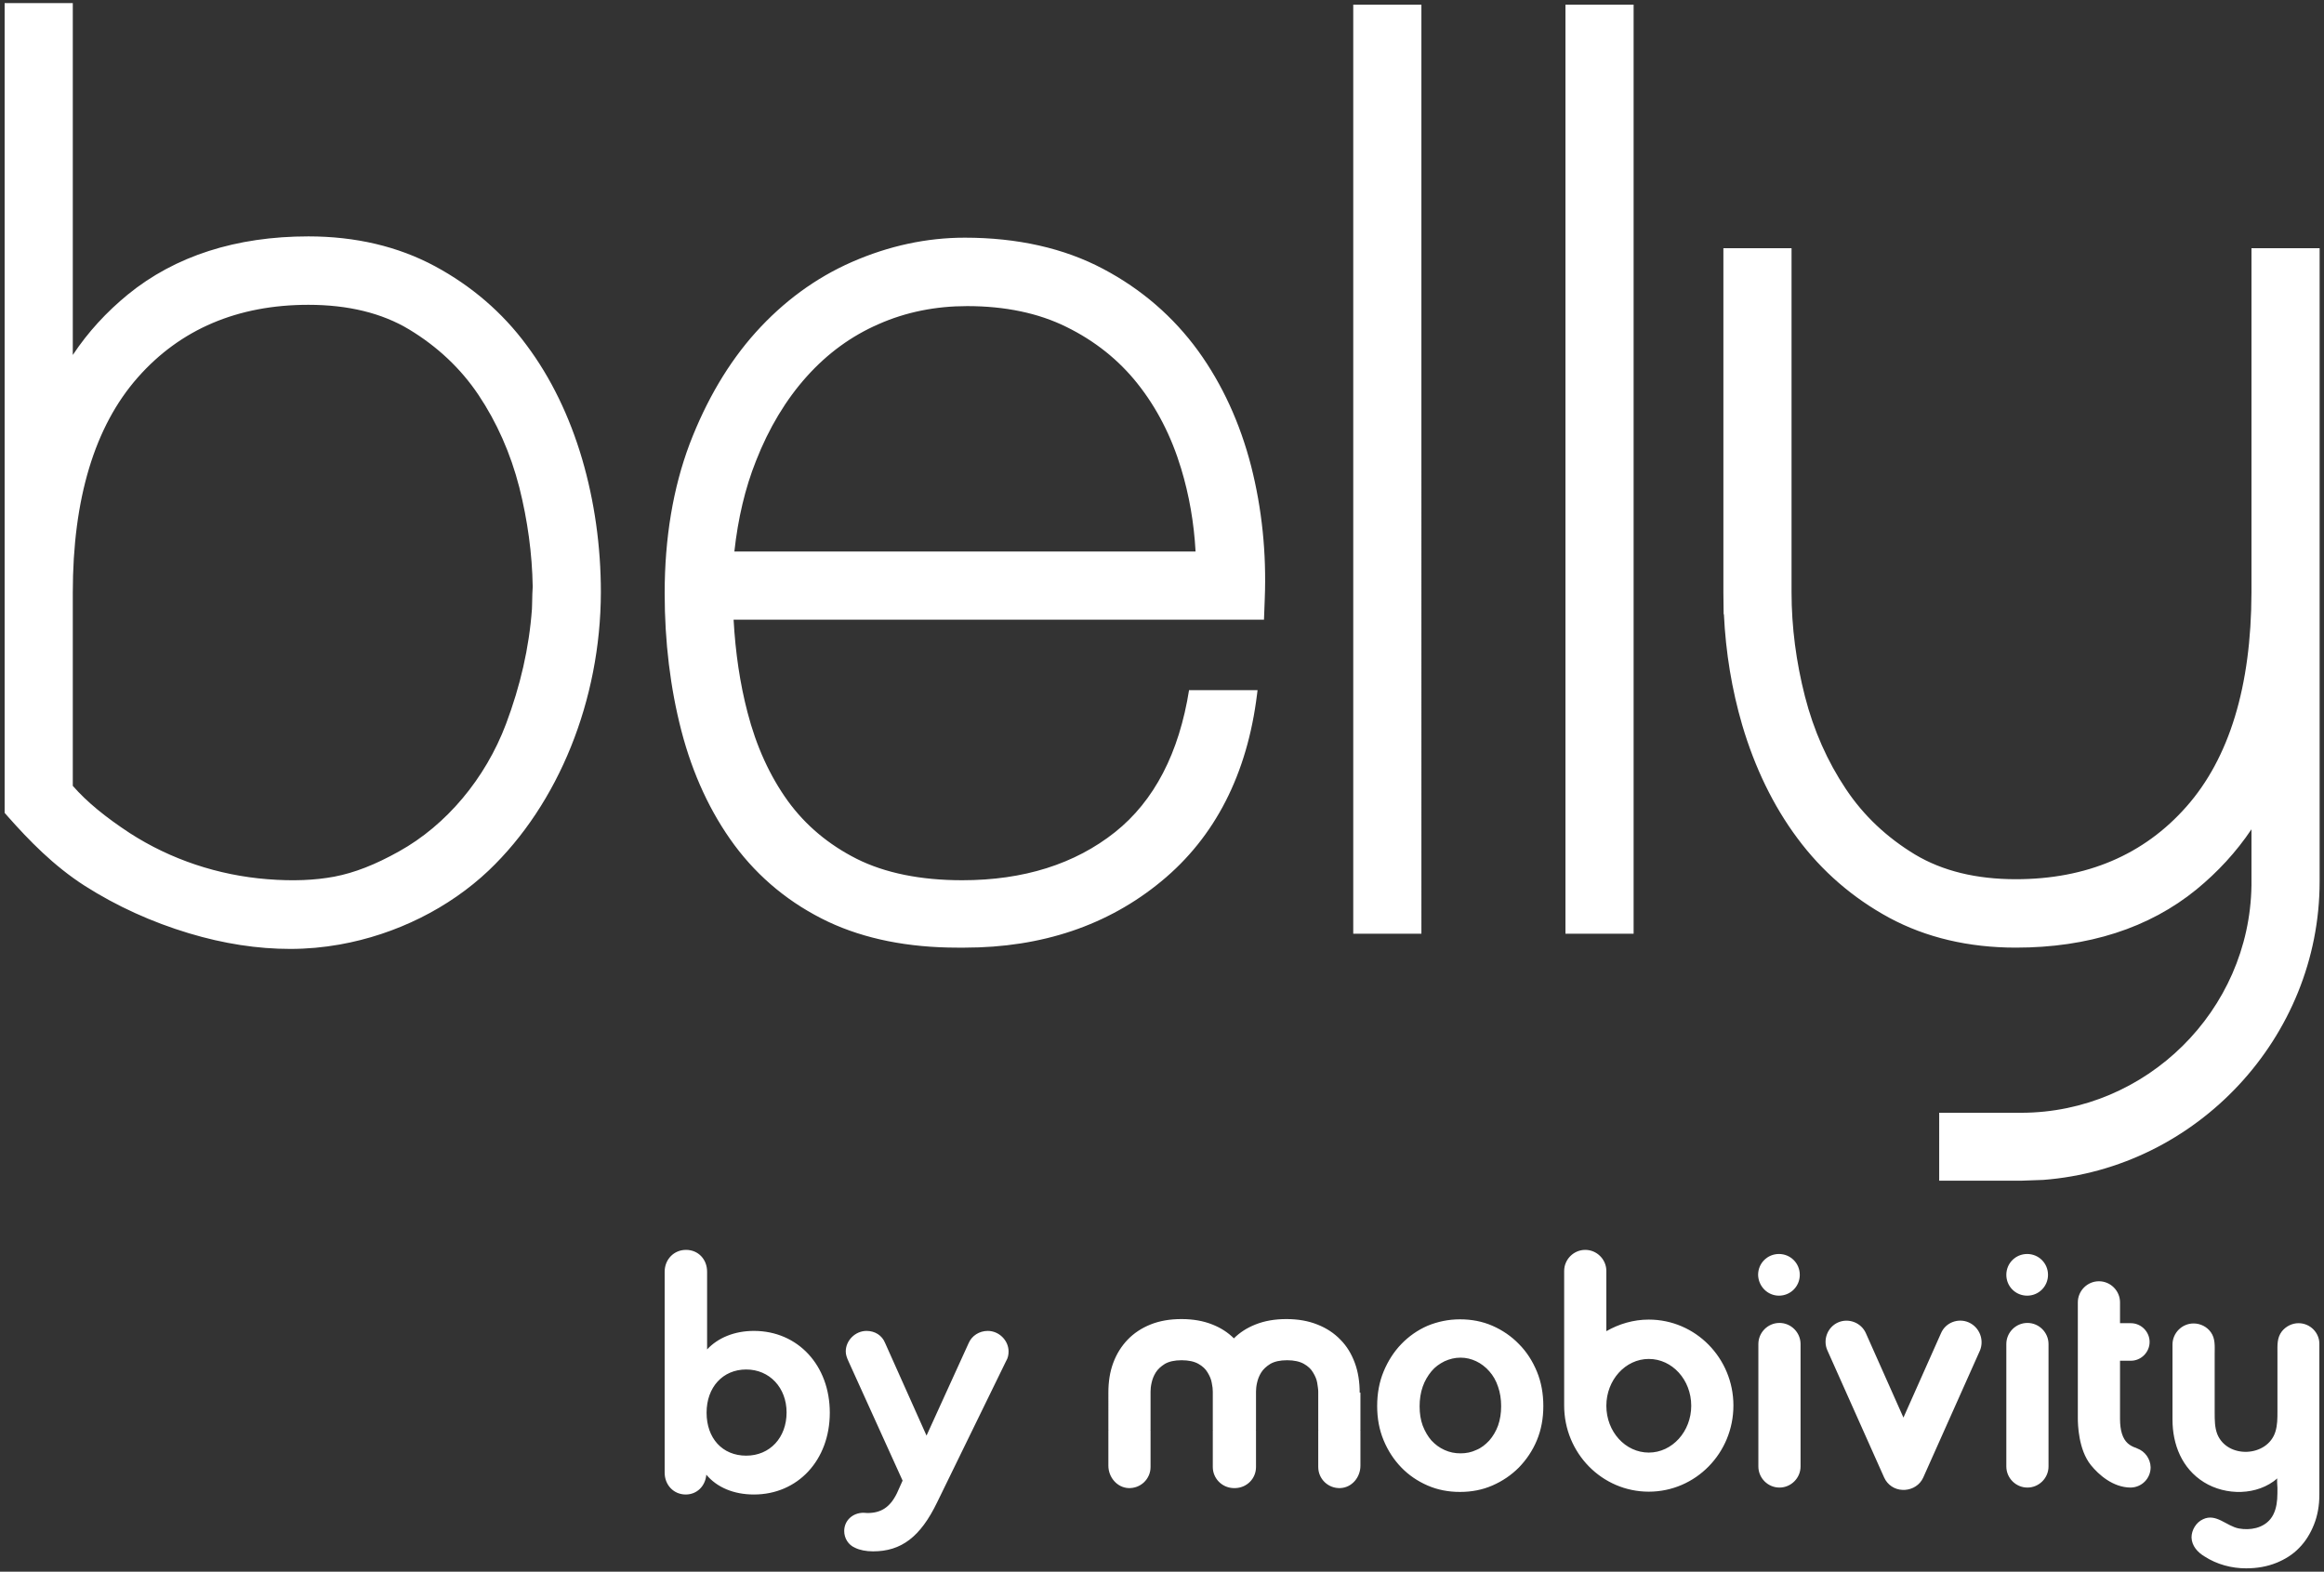<?xml version="1.0" encoding="utf-8"?>
<!-- Generator: Adobe Illustrator 23.0.1, SVG Export Plug-In . SVG Version: 6.00 Build 0)  -->
<svg version="1.1" id="Layer_1" xmlns="http://www.w3.org/2000/svg" xmlns:xlink="http://www.w3.org/1999/xlink" x="0px" y="0px"
	 viewBox="0 0 903.5 611" style="enable-background:new 0 0 903.5 611;" xml:space="preserve">
<rect x="0" y="0" width="903.5" height="611" fill="#333333" stroke="none"/>
<style type="text/css">
	.st0{fill:#FFFFFF;}
</style>
<path class="st0" d="M526.1,1.8h26.5V363h-26.5V1.8z M608.6,1.8h26.5V363h-26.5V1.8z M875.3,96.5v134c-0.1,36.3-8.6,64.2-25.3,83.1
	c-16.5,18.7-38.8,28.2-66.3,28.2c-15.4,0-28.5-3.2-39.2-9.6c-10.9-6.6-20-15.1-26.9-25.5c-7.1-10.6-12.5-22.7-15.9-36
	s-5.2-26.9-5.2-40.4V96.5H670v133.9l0.1,8.4h0.1c0.7,14.9,3.1,29.3,7.1,43c4.9,16.6,12.1,31.5,21.5,44.1
	c9.5,12.8,21.5,23.2,35.7,30.9c14.3,7.7,30.9,11.6,49.2,11.6c28.1,0,51.8-7.6,70.2-22.6c8.3-6.8,15.5-14.6,21.4-23.4v21.8
	c-0.7,48.7-40.9,88.3-89.4,88.4h-32V459h32l8.4-0.3c59.7-4.5,107.5-55.4,107.5-116V96.5H875.3z M233.6,230.3c0-18-2.5-35.5-7.3-51.9
	c-4.9-16.6-12.1-31.5-21.5-44.1c-9.5-12.9-21.6-23.2-35.7-30.8c-14.3-7.7-30.9-11.6-49.2-11.6c-28.1,0-51.8,7.6-70.2,22.6
	c-8.3,6.8-15.5,14.6-21.4,23.5V1.2H1.8V316l1.4,1.6c7.9,8.9,17.6,19,29.8,26.8c12.4,7.9,26.1,14.1,40.4,18.4
	c13.6,4.1,26.8,6.1,39.4,6.1c6.6,0,13-0.6,19.2-1.7c22-3.9,42.6-14.2,58-28.8C217.2,312.5,233.5,272.1,233.6,230.3l-5.5,0
	L233.6,230.3L233.6,230.3z M207.1,228.1c-0.1,1.7-0.2,3.7-0.2,5.3c0,1.5-0.1,2.7-0.1,3.4c-1.1,15.1-4.5,29.8-10.1,44.7
	c-8,21.2-23.2,39.3-41.6,49.5c-9.3,5.2-17.3,8.3-25.1,9.8c-7.5,1.4-16,1.8-26,1c-19.2-1.5-37.7-7.7-53.5-17.9
	c-9.6-6.3-16.8-12.2-22.2-18.4v-75.1c0-36.5,8.5-64.7,25.3-83.7c16.5-18.7,38.8-28.2,66.3-28.2c15.4,0,28.6,3.2,39.2,9.6
	c10.9,6.6,20,15.1,26.9,25.4c7.1,10.6,12.5,22.7,15.9,36C205.1,202.2,206.9,215.3,207.1,228.1 M462.3,268.1
	c-3.9,24.7-13.6,43.3-28.8,55.4c-15.6,12.4-35.5,18.7-59.4,18.7c-16.2,0-30-2.8-41-8.3c-10.9-5.5-19.9-13-26.8-22.5
	c-7-9.7-12.3-21.3-15.7-34.5c-2.9-11.1-4.7-23.2-5.4-36h206.2l0.3-8.1c0.7-17.8-1.1-35.1-5.3-51.6c-4.3-16.7-11.2-31.8-20.6-44.8
	c-9.6-13.2-22-24-37-31.9c-15.1-8-33.2-12.1-53.7-12.1c-14.9,0-29.6,3.2-43.8,9.4c-14.2,6.2-26.8,15.5-37.5,27.4
	c-10.6,11.8-19.2,26.4-25.7,43.4c-6.4,17-9.7,36.5-9.7,58c0,18.9,2.2,36.9,6.5,53.5c4.4,16.9,11.3,31.8,20.6,44.4
	c9.5,12.8,21.8,22.9,36.6,29.9c14.1,6.6,30.9,10,50.2,10h2.7c30.1,0,55.8-8.7,76.5-25.8c20.9-17.2,33.4-41.7,37.2-72.7l0.2-1.6
	h-26.6L462.3,268.1z M293.9,179.2c5-12.8,11.7-23.9,19.8-32.9c8-8.9,17.3-15.7,27.9-20.3c10.6-4.7,22.2-7,34.4-7
	c14.7,0,27.7,2.7,38.6,8.1c11,5.4,20.3,12.8,27.6,22c7.5,9.4,13.2,20.5,17,33.1c3.1,10.2,5,21.1,5.6,32.2H285.5
	C286.9,201.6,289.7,189.7,293.9,179.2"/>
<path class="st0" d="M322.6,549.2c0,18.4-12.4,31.8-29.5,31.8c-7.9,0-14.4-2.8-18.5-7.7c-0.4,4.5-3.7,7.7-8,7.7
	c-4.7,0-8.2-3.7-8.2-8.5v-78.1c0-4.8,3.6-8.5,8.3-8.5c4.7,0,8.2,3.6,8.2,8.5v30.2c4.2-4.5,10.6-7.2,18.2-7.2
	C310.2,517.4,322.6,530.8,322.6,549.2 M305.8,549.1c0-9.6-6.6-16.7-15.7-16.7s-15.4,6.9-15.4,16.8s6.1,16.7,15.4,16.7
	C299.3,565.9,305.8,558.9,305.8,549.1 M392.1,525.4c0,1.2-0.2,2.5-1,3.8l-26.8,54.9c-6.5,13.4-13.9,19-24.9,19c-2.7,0-5.2-0.5-7-1.4
	c-2.6-1.1-4.2-3.7-4.2-6.5c0-4.1,3.3-7.1,7.5-7.1c0.6,0,1.1,0.1,1.5,0.1c5.3,0,8.8-2.2,11.5-7.7l2.2-4.9l-21-46.3
	c-0.7-1.5-1.1-2.7-1.1-3.9c0-4.3,3.7-8,8.1-8c3.2,0,6,1.7,7.2,4.7l16.1,36l16.4-36c1.2-2.8,4.1-4.7,7.4-4.7
	C388.4,517.4,392.1,521.1,392.1,525.4 M528.6,541.4c0-4.2-0.6-8.1-1.9-11.6c-1.3-3.5-3.1-6.5-5.6-9c-2.4-2.5-5.4-4.5-9-5.9
	c-3.5-1.4-7.5-2.1-12-2.1s-8.5,0.7-12,2.1c-3.3,1.3-6.1,3.1-8.4,5.4c-2.3-2.3-5.1-4.1-8.4-5.4c-3.5-1.4-7.5-2.1-12-2.1
	s-8.5,0.7-12,2.1c-3.5,1.4-6.5,3.4-8.9,5.9s-4.3,5.5-5.6,9c-1.3,3.5-1.9,7.3-1.9,11.6V556c0,0,0,0.1,0.1,0.1c0,0-0.1,0-0.1,0.1v13.6
	c0,4.5,3.4,8.5,7.8,8.7c4.7,0.2,8.6-3.5,8.6-8.2v-14.1c0,0,0-0.1-0.1-0.1c0,0,0.1,0,0.1-0.1v-15c0-0.9,0.1-2.1,0.4-3.4
	c0.3-1.4,0.8-2.7,1.6-4c0.8-1.3,2-2.4,3.6-3.4c1.6-0.9,3.7-1.4,6.5-1.4c2.7,0,4.9,0.5,6.5,1.4s2.8,2,3.6,3.4c0.8,1.3,1.4,2.7,1.6,4
	c0.3,1.4,0.4,2.5,0.4,3.4v15c0,0,0,0.1,0.1,0.1c0,0-0.1,0-0.1,0.1v14.1c0,4.4,3.5,8,7.9,8.2h1c4.4-0.2,7.9-3.7,7.9-8.2v-14.1
	c0,0,0-0.1-0.1-0.1c0,0,0.1,0,0.1-0.1v-15c0-0.9,0.1-2.1,0.4-3.4c0.3-1.4,0.8-2.7,1.6-4c0.8-1.3,2-2.4,3.6-3.4
	c1.6-0.9,3.7-1.4,6.5-1.4c2.7,0,4.9,0.5,6.5,1.4s2.8,2,3.6,3.4c0.8,1.3,1.4,2.7,1.6,4c0.2,1.4,0.4,2.5,0.4,3.4v15c0,0,0,0.1,0.1,0.1
	c0,0-0.1,0-0.1,0.1v14.1c0,4.7,3.9,8.4,8.6,8.2c4.5-0.2,7.8-4.2,7.8-8.7v-13.6c0,0,0-0.1-0.1-0.1c0,0,0.1,0,0.1-0.1v-14.6
	L528.6,541.4z M893.6,514.4c-2.5,0-4.9,1.2-6.5,3.2c-1.9,2.5-1.7,5.3-1.7,8.3v22.8c0,2.7,0,5.3-0.8,7.9c-3.1,9.9-18.7,10.6-22.6,0.9
	c-1-2.6-1-5.5-1-8.3v-22.9c0-3,0.3-5.9-1.5-8.4c-1.5-2.1-4-3.4-6.7-3.4c-4.5,0-8.2,3.7-8.2,8.2v29.2c0,9.7,3.7,19,12.2,24.3
	s20.8,5.3,28.6-1.5c-0.3,0.3,0,3.2,0,3.7c0,1.5,0,2.9-0.1,4.4c-0.2,2.7-0.9,5.6-2.6,7.7c-2.9,3.6-7.9,4.5-12.3,3.7
	c-4.8-0.9-8.8-6-13.9-3.6c-2.7,1.2-4.5,4.2-4.5,7.1c0.1,3.3,2.4,5.8,5.1,7.4c4.8,3.1,10.5,4.6,16.1,4.6c4.3,0,8.2-0.7,11.7-2.1
	c3.5-1.4,6.5-3.3,8.9-5.8c2.5-2.5,4.4-5.6,5.8-9.1c1.4-3.5,2.1-7.4,2.1-11.7v-58.4C901.8,518.1,898.1,514.4,893.6,514.4
	 M830.9,563.1c0,0-0.3-0.1-0.4-0.2c-1.3-0.4-2.4-1-3.3-1.8c-2-1.8-3-5-3-9.5V529h4.2c4,0,7.3-3.3,7.3-7.3s-3.3-7.3-7.3-7.3h-4.2
	v-8.1c0-4.5-3.7-8.2-8.2-8.2s-8.2,3.7-8.2,8.2v45.1c0,2.2,0.2,12.2,5.1,18.2c3,3.7,8.5,8.6,15.3,8.7c4.4,0,7.9-3.5,7.9-7.9
	C836,567.1,833.9,564.2,830.9,563.1 M788.1,503.7c4.5,0,8.1-3.6,8.1-8.1s-3.6-8.1-8.1-8.1s-8.1,3.6-8.1,8.1S783.6,503.7,788.1,503.7
	 M788.2,514.3c-4.5,0-8.2,3.7-8.2,8.2v47.6c0,4.5,3.7,8.2,8.2,8.2s8.2-3.7,8.2-8.2v-47.6C796.4,518,792.7,514.3,788.2,514.3
	 M590.5,522.5c-2.9-3-6.4-5.4-10.3-7.1c-3.9-1.7-8.1-2.5-12.6-2.5s-8.7,0.9-12.6,2.5c-3.9,1.7-7.3,4.1-10.2,7.1s-5.2,6.6-6.9,10.7
	c-1.7,4.1-2.5,8.6-2.5,13.4s0.8,9.2,2.5,13.3s4,7.6,6.9,10.6s6.3,5.3,10.2,7s8.1,2.5,12.6,2.5s8.7-0.8,12.6-2.5
	c3.9-1.7,7.3-4,10.3-7c2.9-3,5.3-6.5,7-10.6s2.5-8.5,2.5-13.3s-0.8-9.3-2.5-13.4S593.5,525.5,590.5,522.5 M582.4,554.2
	c-0.8,2.2-2,4.2-3.4,5.8c-1.5,1.6-3.1,2.9-5.1,3.7c-1.9,0.9-3.9,1.3-6.1,1.3s-4.2-0.4-6.2-1.3s-3.6-2.1-5.1-3.7
	c-1.4-1.6-2.5-3.5-3.4-5.8c-0.8-2.2-1.2-4.7-1.2-7.5c0-2.7,0.4-5.3,1.2-7.6s2-4.3,3.4-6s3.1-2.9,5.1-3.9c2-0.9,4-1.4,6.2-1.4
	s4.2,0.5,6.1,1.4c1.9,0.9,3.6,2.2,5.1,3.9s2.6,3.6,3.4,6c0.8,2.3,1.2,4.8,1.2,7.6C583.6,549.4,583.2,551.9,582.4,554.2 M641,513
	c-6,0-11.6,1.7-16.5,4.5v-23.4c0-4.5-3.7-8.2-8.2-8.2s-8.2,3.7-8.2,8.2v52.3c0,18.5,14.7,33.5,32.9,33.5s32.9-15,32.9-33.5
	C673.9,528,659.2,513,641,513 M641,564.7c-9.1,0-16.5-8.1-16.5-18.2c0-10,7.4-18.2,16.5-18.2s16.5,8.1,16.5,18.2
	C657.5,556.5,650.1,564.7,641,564.7 M691.6,503.7c4.5,0,8.1-3.6,8.1-8.1s-3.6-8.1-8.1-8.1s-8.1,3.6-8.1,8.1
	C683.6,500.1,687.2,503.7,691.6,503.7 M691.8,514.3c-4.5,0-8.2,3.7-8.2,8.2v47.6c0,4.5,3.7,8.2,8.2,8.2s8.2-3.7,8.2-8.2v-47.6
	C700,518,696.3,514.3,691.8,514.3 M765.4,514.1c-4.1-1.8-9,0-10.8,4.2L740,551.1l-14.6-32.8c-1.8-4.1-6.7-6-10.8-4.2
	s-6,6.7-4.2,10.8l22.1,49.5c1.3,2.9,4.1,4.7,7.1,4.8h1c3-0.2,5.8-1.9,7.1-4.8l22.1-49.5C771.4,520.8,769.6,516,765.4,514.1"/>
</svg>
